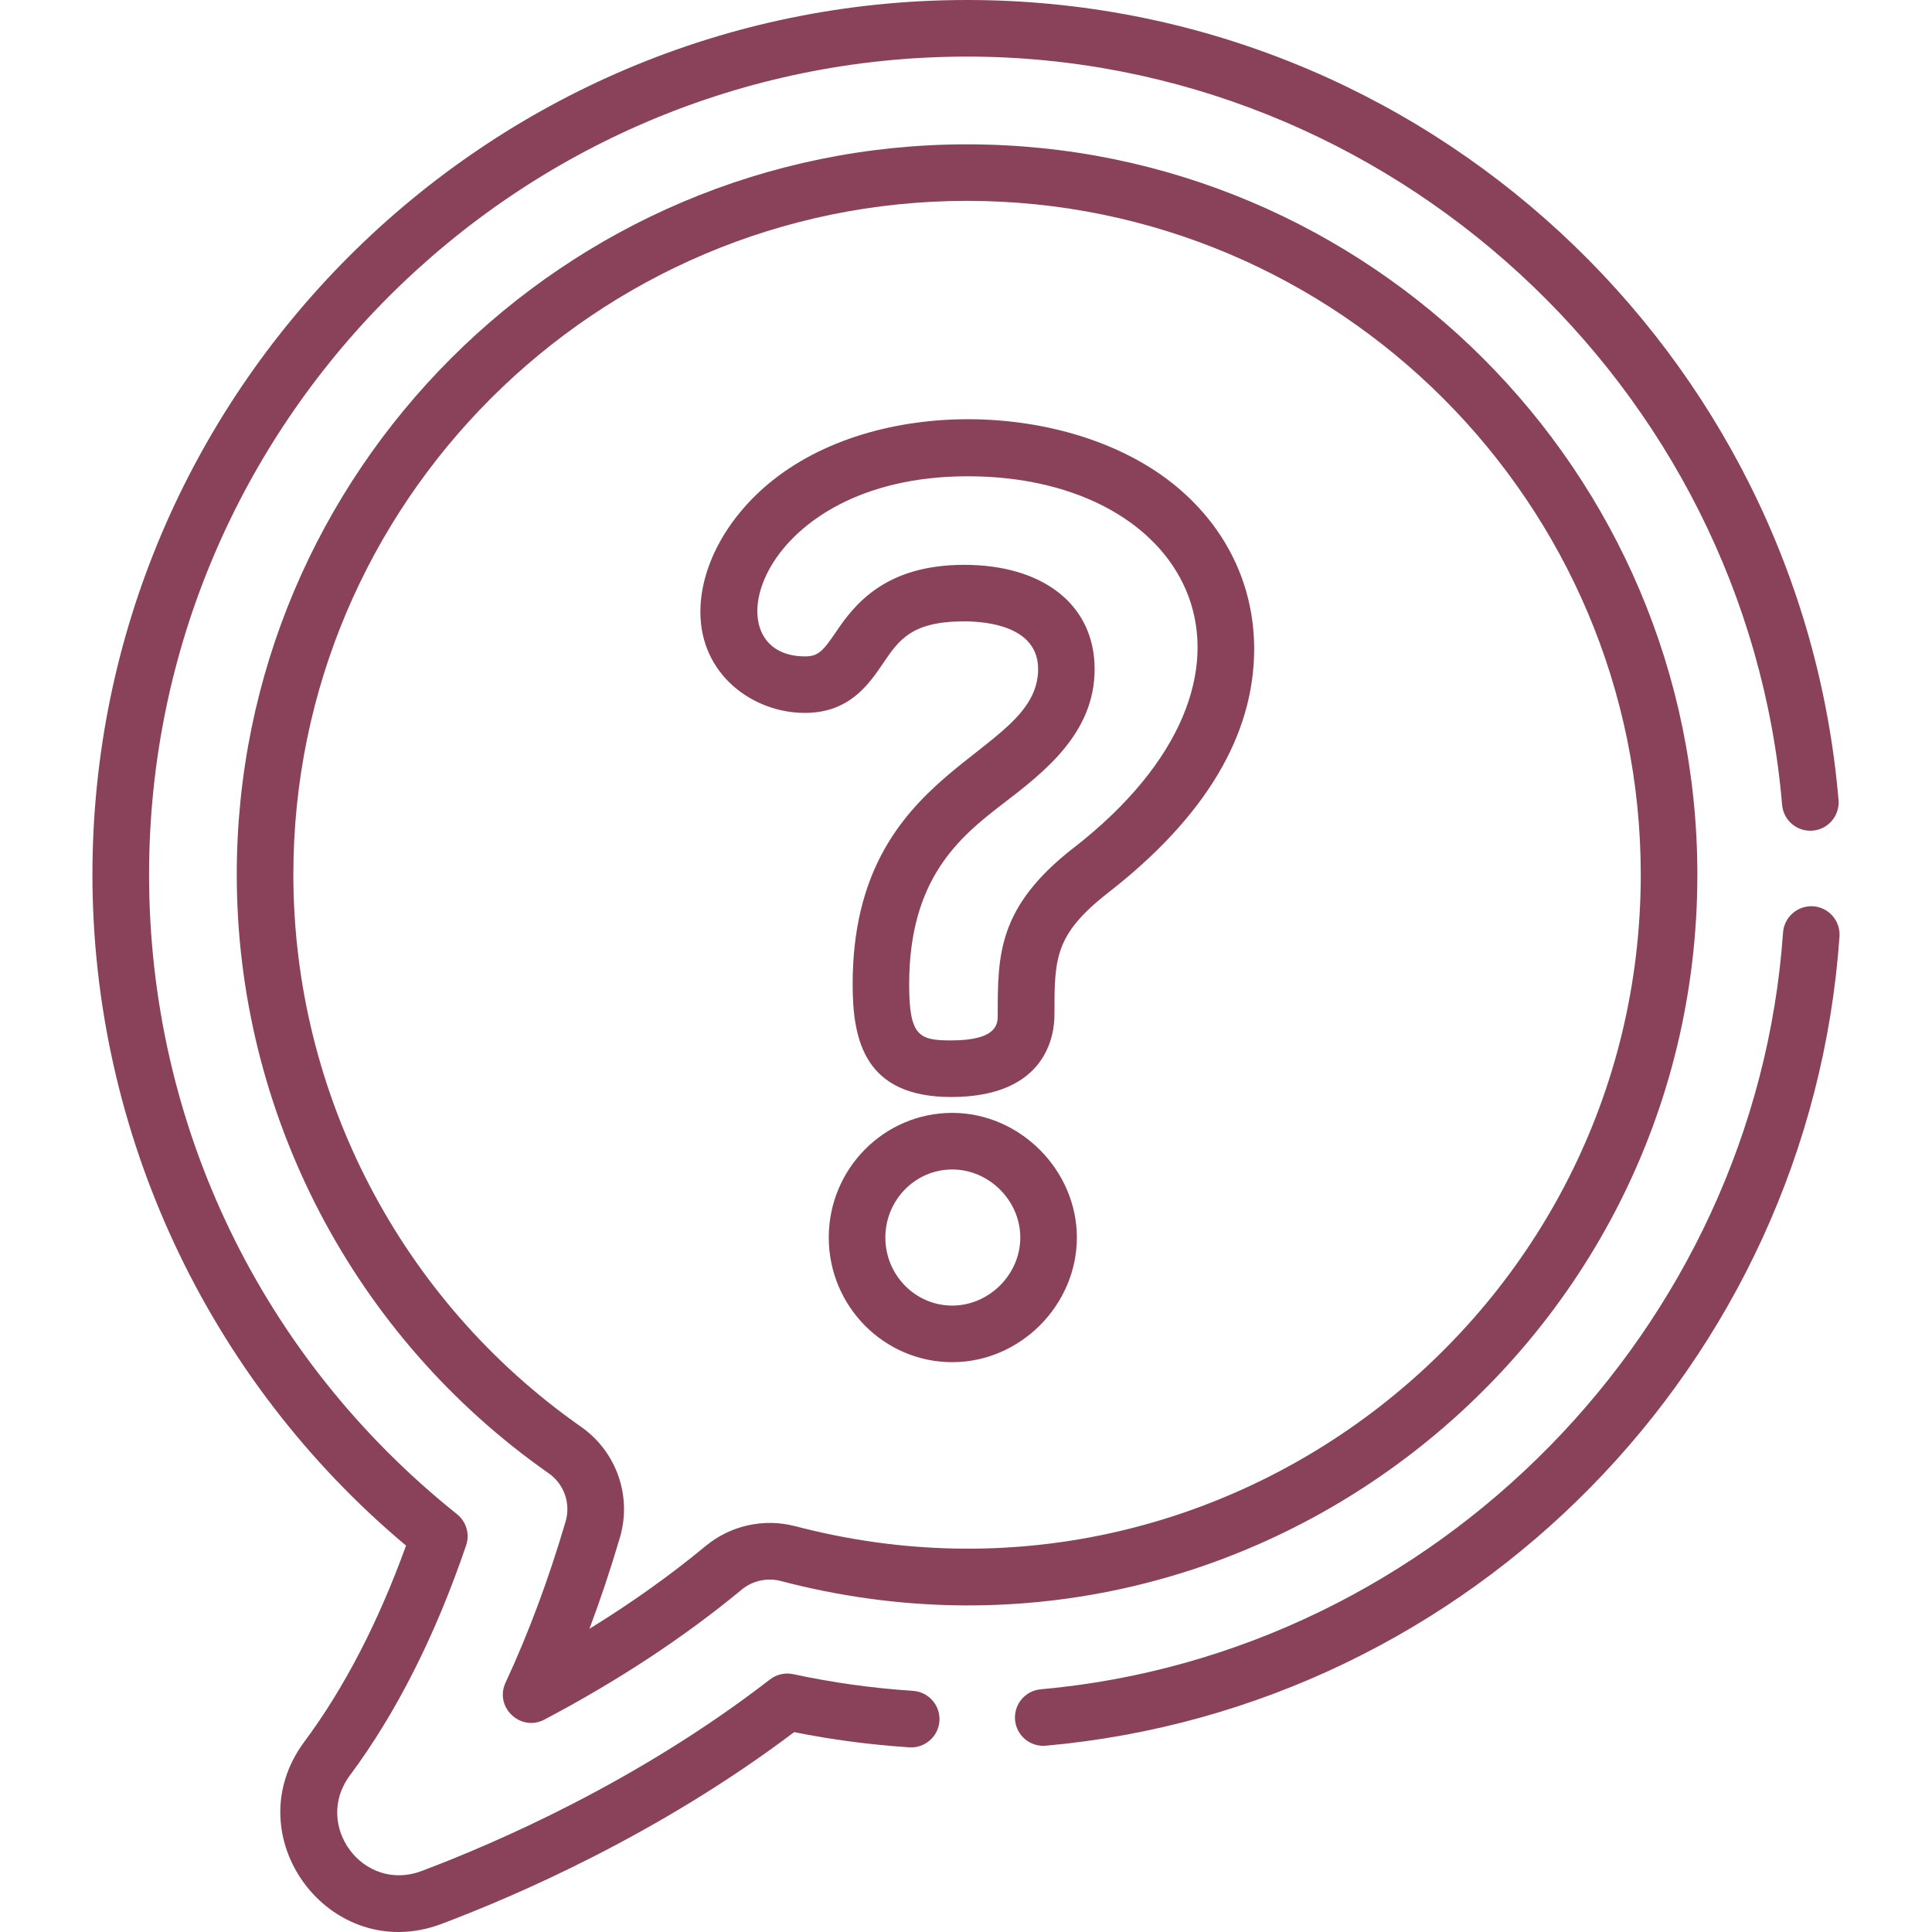 <svg width="120" height="120" viewBox="0 0 120 120" fill="none" xmlns="http://www.w3.org/2000/svg">
<g clip-path="url(#clip0_614_14852)">
<path d="M59.145 81.092C56.853 81.092 54.991 79.195 54.991 76.865C54.991 74.535 56.853 72.638 59.145 72.638C61.436 72.638 63.372 74.573 63.372 76.865C63.372 79.157 61.436 81.092 59.145 81.092ZM59.145 69.123C54.913 69.123 51.476 72.595 51.476 76.865C51.476 81.135 54.917 84.607 59.145 84.607C63.372 84.607 66.886 81.061 66.886 76.865C66.886 72.669 63.341 69.123 59.145 69.123Z" fill="#8A425A"/>
<path d="M66.666 52.673C61.97 56.342 61.97 59.304 61.97 63.054C61.97 63.566 61.97 64.622 59.071 64.622C57.074 64.622 56.47 64.347 56.47 61.135C56.47 54.577 59.582 51.999 62.311 49.909C64.843 47.965 67.99 45.546 67.99 41.563C67.99 37.58 64.808 35.083 59.884 35.083C54.96 35.083 53.056 37.58 51.937 39.233C51.093 40.479 50.81 40.769 49.99 40.769C44.021 40.769 46.97 29.582 60.108 29.582C74.129 29.582 80.512 41.907 66.67 52.676L66.666 52.673ZM72.794 29.997C66.329 24.879 54.337 24.554 47.76 30.024C45.093 32.242 43.502 35.23 43.502 38.013C43.502 41.934 46.8 44.28 49.99 44.28C52.757 44.28 53.965 42.5 54.848 41.203C55.835 39.747 56.617 38.594 59.888 38.594C61.27 38.594 64.479 38.884 64.479 41.559C64.479 47.083 52.959 47.427 52.959 61.131C52.959 64.595 53.687 68.137 59.079 68.137C65.028 68.137 65.493 64.247 65.493 63.054C65.493 59.52 65.493 58.057 68.834 55.444C74.849 50.764 77.899 45.674 77.899 40.305C77.899 36.264 76.088 32.602 72.797 29.997H72.794Z" fill="#8A425A"/>
<path d="M112.626 56.291C111.658 56.225 110.818 56.953 110.748 57.921C109.022 82.517 89.199 102.727 64.641 104.926C63.674 105.011 62.961 105.867 63.047 106.834C63.132 107.794 63.979 108.514 64.955 108.429C91.347 106.064 112.39 84.72 114.255 58.169C114.321 57.201 113.594 56.361 112.626 56.291Z" fill="#8A425A"/>
<path d="M49.394 94.796C47.454 94.285 45.372 94.746 43.827 96.027C41.644 97.835 39.229 99.557 36.612 101.167C37.297 99.344 37.928 97.451 38.505 95.496C39.26 92.926 38.292 90.166 36.097 88.626C24.902 80.787 18.221 67.962 18.221 54.321C18.221 31.246 36.991 12.476 60.066 12.476C83.141 12.476 101.911 31.246 101.911 54.321C101.911 81.565 76.057 101.802 49.39 94.792L49.394 94.796ZM60.066 8.965C35.052 8.965 14.706 29.314 14.706 54.325C14.706 69.112 21.949 83.013 34.08 91.509C35.04 92.179 35.462 93.387 35.129 94.509C34.076 98.09 32.822 101.458 31.401 104.512C30.689 106.045 32.342 107.585 33.813 106.807C38.385 104.396 42.507 101.682 46.065 98.737C46.738 98.179 47.648 97.978 48.496 98.198C77.408 105.801 105.426 83.849 105.426 54.325C105.426 29.311 85.076 8.965 60.066 8.965Z" fill="#8A425A"/>
<path d="M114.194 49.692C111.836 21.921 88.49 0 60.066 0C30.112 0 5.741 24.372 5.741 54.325C5.741 70.316 12.848 85.63 25.219 96C23.497 100.765 21.376 104.857 18.906 108.178C14.512 114.085 20.536 122.086 27.414 119.501C32.029 117.763 40.912 113.938 49.324 107.586C51.662 108.054 54.066 108.372 56.481 108.53C57.441 108.592 58.285 107.861 58.351 106.893C58.413 105.925 57.681 105.089 56.714 105.023C54.194 104.857 51.689 104.508 49.27 103.986C48.763 103.877 48.232 103.997 47.822 104.315C39.592 110.683 30.728 114.503 26.179 116.214C22.56 117.577 19.432 113.369 21.728 110.28C24.612 106.401 27.043 101.594 28.951 95.988C29.191 95.288 28.963 94.51 28.386 94.049C16.231 84.337 9.259 69.859 9.259 54.329C9.256 26.307 32.048 3.515 60.066 3.515C86.241 3.515 108.476 23.93 110.69 49.99C110.772 50.957 111.619 51.673 112.591 51.592C113.559 51.511 114.275 50.659 114.194 49.692Z" fill="#8A425A"/>
</g>
<defs>
<clipPath id="clip0_614_14852">
<rect width="120" height="120" fill="white"/>
</clipPath>
</defs>
</svg>
